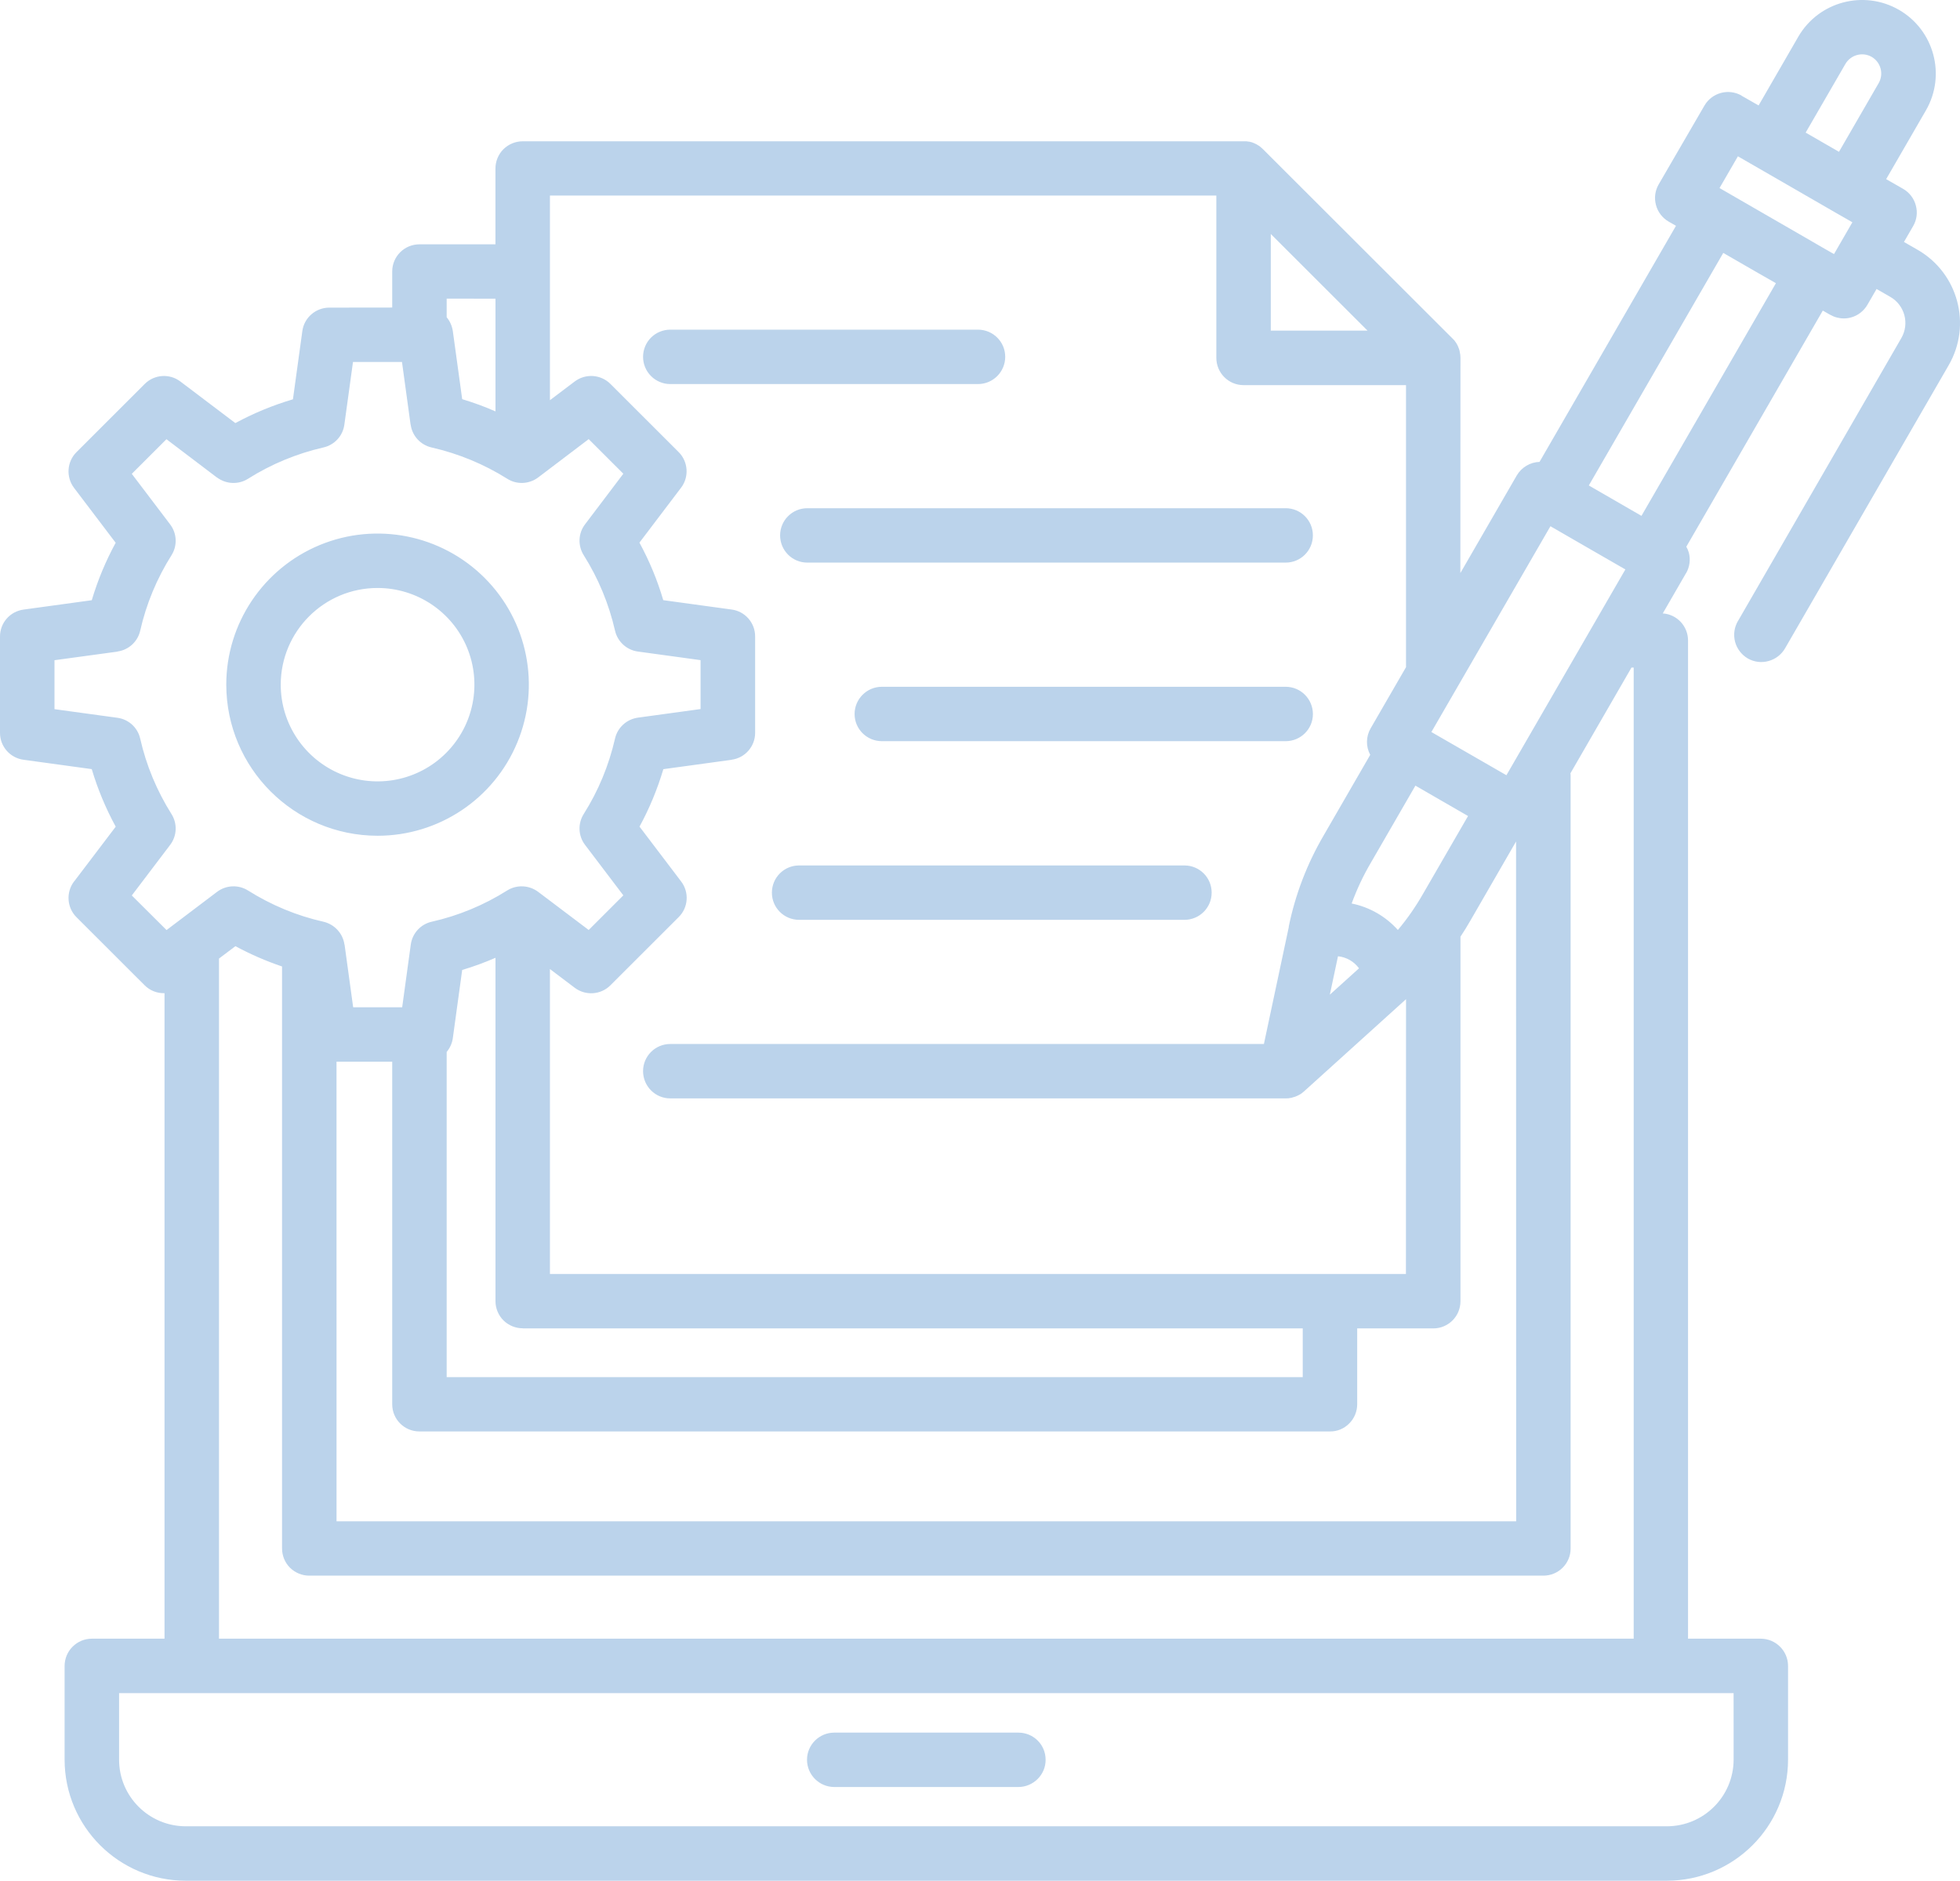 <svg xmlns="http://www.w3.org/2000/svg" width="74" height="71" viewBox="0 0 74 71" fill="none"><path d="M14.256 31.551C16.564 31.551 18.649 30.162 19.531 28.029C20.416 25.9 19.928 23.446 18.295 21.815C16.662 20.184 14.205 19.693 12.069 20.577C9.938 21.461 8.543 23.54 8.543 25.846C8.547 28.996 11.101 31.547 14.256 31.551ZM14.256 22.197C15.733 22.197 17.067 23.085 17.634 24.449C18.198 25.813 17.887 27.383 16.839 28.429C15.795 29.472 14.223 29.786 12.857 29.22C11.491 28.653 10.599 27.325 10.599 25.846C10.602 23.832 12.236 22.197 14.256 22.197ZM65.619 23.442V23.439C65.478 23.677 65.438 23.958 65.507 24.225C65.576 24.489 65.749 24.716 65.987 24.857C66.226 24.994 66.508 25.03 66.775 24.954C67.039 24.882 67.266 24.705 67.4 24.467L73.572 13.789C74.454 12.263 73.93 10.314 72.405 9.433L71.884 9.134L72.231 8.535C72.369 8.297 72.405 8.019 72.332 7.755C72.264 7.492 72.09 7.268 71.856 7.131L71.212 6.763L72.712 4.169C73.481 2.841 73.026 1.141 71.697 0.372C70.367 -0.393 68.665 0.058 67.895 1.386L66.396 3.981L65.752 3.613L65.756 3.609C65.518 3.476 65.239 3.436 64.976 3.508C64.712 3.58 64.488 3.75 64.35 3.988L62.623 6.962C62.486 7.2 62.45 7.478 62.522 7.741C62.591 8.005 62.764 8.228 62.999 8.365L63.277 8.524L58.125 17.437C57.771 17.448 57.445 17.643 57.265 17.95L55.136 21.634L55.14 13.497C55.14 13.464 55.136 13.435 55.133 13.403C55.133 13.385 55.133 13.37 55.126 13.356C55.118 13.342 55.122 13.323 55.118 13.306C55.115 13.287 55.111 13.269 55.108 13.255C55.108 13.241 55.1 13.223 55.097 13.208C55.093 13.194 55.086 13.176 55.079 13.158C55.072 13.139 55.068 13.129 55.061 13.111C55.053 13.096 55.05 13.082 55.043 13.067C55.035 13.053 55.028 13.035 55.021 13.02L54.999 12.981C54.988 12.966 54.981 12.948 54.97 12.934C54.959 12.919 54.952 12.909 54.941 12.894C54.931 12.88 54.923 12.865 54.913 12.854C54.902 12.84 54.876 12.815 54.858 12.797L47.682 5.63C47.66 5.608 47.635 5.587 47.61 5.565L47.574 5.536C47.559 5.525 47.545 5.515 47.531 5.504C47.516 5.493 47.502 5.486 47.483 5.475L47.444 5.45C47.429 5.442 47.415 5.435 47.397 5.428L47.35 5.406L47.306 5.388L47.256 5.37L47.209 5.359L47.155 5.345V5.349C47.137 5.345 47.122 5.341 47.104 5.341L47.053 5.334H46.967H19.736C19.462 5.334 19.201 5.442 19.006 5.634C18.815 5.825 18.706 6.088 18.706 6.359V9.224H15.834C15.267 9.224 14.808 9.683 14.808 10.249V11.61L12.434 11.613C11.921 11.613 11.483 11.992 11.415 12.497L11.06 15.074C10.305 15.298 9.579 15.597 8.885 15.972L6.811 14.403C6.403 14.092 5.825 14.132 5.463 14.496L2.887 17.07C2.526 17.43 2.486 18.004 2.793 18.415L4.365 20.487H4.369C3.993 21.176 3.689 21.905 3.465 22.659L0.885 23.013H0.889C0.379 23.081 0 23.514 0 24.03V27.668C0 28.18 0.379 28.613 0.889 28.682L3.469 29.036L3.465 29.039C3.689 29.79 3.993 30.519 4.369 31.208L2.797 33.279H2.793C2.486 33.691 2.526 34.264 2.887 34.625L5.463 37.198C5.662 37.397 5.933 37.501 6.211 37.494V61.863H3.465C3.194 61.863 2.934 61.971 2.739 62.166C2.547 62.358 2.439 62.621 2.439 62.892V66.431C2.443 68.954 4.488 70.996 7.01 71H62.934C65.459 70.996 67.504 68.954 67.508 66.431V62.892C67.508 62.325 67.045 61.863 66.478 61.863H63.732V24.179C63.732 23.641 63.316 23.193 62.778 23.157L63.656 21.638H63.66C63.793 21.4 63.833 21.122 63.761 20.859C63.739 20.783 63.707 20.707 63.667 20.639L68.82 11.725L69.098 11.884H69.101C69.257 11.974 69.434 12.021 69.615 12.021C69.705 12.021 69.791 12.011 69.882 11.985C70.142 11.917 70.366 11.743 70.503 11.509L70.85 10.91L71.371 11.209C71.913 11.523 72.1 12.216 71.786 12.761L65.619 23.442ZM69.673 2.415C69.875 2.068 70.32 1.949 70.667 2.148C71.01 2.35 71.129 2.79 70.93 3.137L69.431 5.731L68.173 5.006L69.673 2.415ZM65.615 5.901L67.024 6.713L69.294 8.023L69.937 8.391L69.243 9.592L68.965 9.434L67.953 8.849L64.921 7.099L65.615 5.901ZM58.537 19.866L60.369 20.923L61.366 21.497L56.875 29.266L54.042 27.635L58.537 19.866ZM12.705 40.081H14.808V53.014C14.808 53.581 15.267 54.039 15.834 54.039H50.211C50.486 54.043 50.746 53.935 50.938 53.74C51.133 53.548 51.241 53.285 51.241 53.014V50.149H54.114C54.681 50.149 55.14 49.691 55.14 49.124V35.362C55.27 35.167 55.393 34.965 55.516 34.752L57.239 31.767L57.243 57.431H12.706L12.705 40.081ZM19.737 50.149H49.185V51.989H16.864V39.713C16.987 39.565 17.07 39.384 17.096 39.193L17.45 36.617C17.88 36.49 18.299 36.335 18.707 36.158V49.12C18.707 49.391 18.816 49.654 19.007 49.846C19.202 50.037 19.462 50.145 19.737 50.145L19.737 50.149ZM53.439 29.659L55.426 30.806L53.739 33.722C53.46 34.213 53.139 34.678 52.777 35.108C52.318 34.595 51.708 34.245 51.032 34.108C51.227 33.574 51.469 33.058 51.758 32.567L53.439 29.659ZM50.515 36.104V36.1C50.671 36.115 50.826 36.165 50.964 36.245C51.097 36.32 51.216 36.429 51.31 36.555L50.208 37.551L50.515 36.104ZM47.979 8.833L51.632 12.482H47.979V8.833ZM45.923 7.383V13.51C45.923 14.077 46.382 14.539 46.949 14.539H53.084V25.151V25.187L51.748 27.497C51.571 27.803 51.563 28.182 51.733 28.496L49.977 31.535C49.352 32.603 48.907 33.761 48.658 34.974V34.999L47.719 39.412H25.306C24.738 39.412 24.279 39.871 24.279 40.437C24.279 41.004 24.738 41.466 25.306 41.466H48.543C48.575 41.466 48.608 41.466 48.637 41.462C48.651 41.462 48.666 41.462 48.68 41.455C48.695 41.448 48.716 41.455 48.734 41.448L48.785 41.437V41.433C48.799 41.433 48.814 41.43 48.825 41.422C48.843 41.419 48.861 41.411 48.879 41.408L48.919 41.394L48.969 41.372L49.009 41.354L49.056 41.328L49.096 41.307L49.139 41.278L49.175 41.249C49.19 41.238 49.2 41.227 49.215 41.217L49.233 41.202L53.085 37.72L53.081 48.094H20.763V36.583L21.699 37.29C22.107 37.597 22.682 37.561 23.047 37.196L25.623 34.623C25.988 34.262 26.028 33.685 25.717 33.277L24.145 31.206C24.521 30.517 24.821 29.788 25.045 29.037L27.625 28.683V28.68C28.131 28.611 28.51 28.178 28.51 27.666V24.025C28.51 23.512 28.131 23.079 27.625 23.011L25.041 22.657C24.821 21.903 24.517 21.174 24.142 20.485L25.713 18.413C26.024 18.006 25.984 17.428 25.623 17.067L23.047 14.494C22.682 14.13 22.107 14.094 21.699 14.401L20.763 15.108V7.382L45.923 7.383ZM18.707 11.276V15.531C18.299 15.351 17.88 15.199 17.45 15.069L17.096 12.496C17.067 12.305 16.987 12.124 16.864 11.976V11.273L18.707 11.276ZM4.976 33.805L6.421 31.9C6.682 31.561 6.703 31.095 6.476 30.734C5.923 29.857 5.522 28.894 5.294 27.887C5.2 27.468 4.857 27.154 4.431 27.097L2.057 26.772V24.924L4.431 24.6V24.596C4.857 24.538 5.2 24.224 5.294 23.806C5.522 22.799 5.923 21.835 6.476 20.959C6.703 20.598 6.682 20.132 6.421 19.793L4.976 17.888L6.284 16.581L8.192 18.028V18.025C8.535 18.281 9.001 18.303 9.363 18.075C10.237 17.523 11.202 17.123 12.21 16.892C12.629 16.798 12.944 16.455 13.001 16.033L13.327 13.666H15.177L15.502 16.033H15.505C15.563 16.455 15.878 16.798 16.293 16.892C17.305 17.123 18.27 17.52 19.148 18.072C19.509 18.303 19.975 18.281 20.318 18.025L22.226 16.578L23.534 17.884L22.089 19.793C21.829 20.132 21.811 20.598 22.038 20.959C22.591 21.835 22.988 22.795 23.22 23.806C23.314 24.221 23.657 24.538 24.08 24.596L26.45 24.921V26.768L24.08 27.093C23.657 27.154 23.314 27.468 23.22 27.883C22.988 28.894 22.591 29.857 22.038 30.73C21.811 31.091 21.829 31.557 22.089 31.896L23.534 33.801L22.226 35.108L20.318 33.668C19.975 33.412 19.509 33.39 19.148 33.617C18.273 34.169 17.308 34.57 16.297 34.797C15.881 34.891 15.567 35.234 15.509 35.66L15.184 38.027H13.334L13.009 35.66H13.005C12.947 35.238 12.629 34.895 12.214 34.797C11.202 34.57 10.241 34.169 9.363 33.617C9.001 33.39 8.535 33.412 8.196 33.668L6.288 35.111L4.976 33.805ZM65.453 66.43C65.449 67.819 64.325 68.942 62.934 68.945H7.011C5.623 68.942 4.496 67.819 4.496 66.43V63.918H65.452L65.453 66.43ZM61.68 25.202V61.862H8.268V36.187L8.89 35.718H8.886C9.453 36.024 10.042 36.28 10.649 36.486V58.459C10.649 58.729 10.758 58.993 10.949 59.184C11.144 59.375 11.405 59.483 11.675 59.483H58.269C58.84 59.483 59.299 59.025 59.299 58.459V29.312C59.299 29.272 59.299 29.233 59.292 29.193L61.597 25.202L61.68 25.202ZM61.973 19.475L61.937 19.453L59.986 18.327L65.062 9.548L66.406 10.323L67.05 10.691L61.973 19.475ZM24.279 13.47C24.279 13.2 24.387 12.936 24.579 12.745C24.77 12.554 25.034 12.445 25.305 12.445H36.922C37.493 12.445 37.952 12.904 37.952 13.47C37.952 14.037 37.493 14.499 36.922 14.499H25.305C25.034 14.499 24.77 14.39 24.579 14.196C24.387 14.004 24.279 13.745 24.279 13.47ZM30.483 19.186H48.542C49.109 19.186 49.568 19.645 49.568 20.211C49.568 20.781 49.109 21.239 48.542 21.239H30.479C29.912 21.239 29.453 20.781 29.453 20.211C29.453 19.645 29.912 19.186 30.479 19.186H30.483ZM49.569 26.956C49.569 27.522 49.11 27.98 48.542 27.98H33.294C32.727 27.98 32.265 27.522 32.265 26.956C32.265 26.389 32.727 25.927 33.294 25.927H48.542C48.813 25.927 49.077 26.035 49.269 26.23C49.46 26.421 49.569 26.685 49.569 26.956ZM45.749 33.7H45.746C45.746 34.267 45.287 34.725 44.72 34.725H30.169C29.602 34.725 29.143 34.267 29.143 33.7C29.143 33.13 29.602 32.672 30.169 32.672H44.72C45.287 32.672 45.746 33.13 45.746 33.696L45.749 33.7ZM39.477 66.43C39.48 66.704 39.372 66.964 39.177 67.159C38.985 67.35 38.725 67.462 38.45 67.462H31.498C30.931 67.462 30.469 67 30.469 66.434C30.469 65.867 30.931 65.409 31.498 65.409H38.45C39.018 65.409 39.477 65.864 39.477 66.43Z" fill="#BBD3EB"></path></svg>